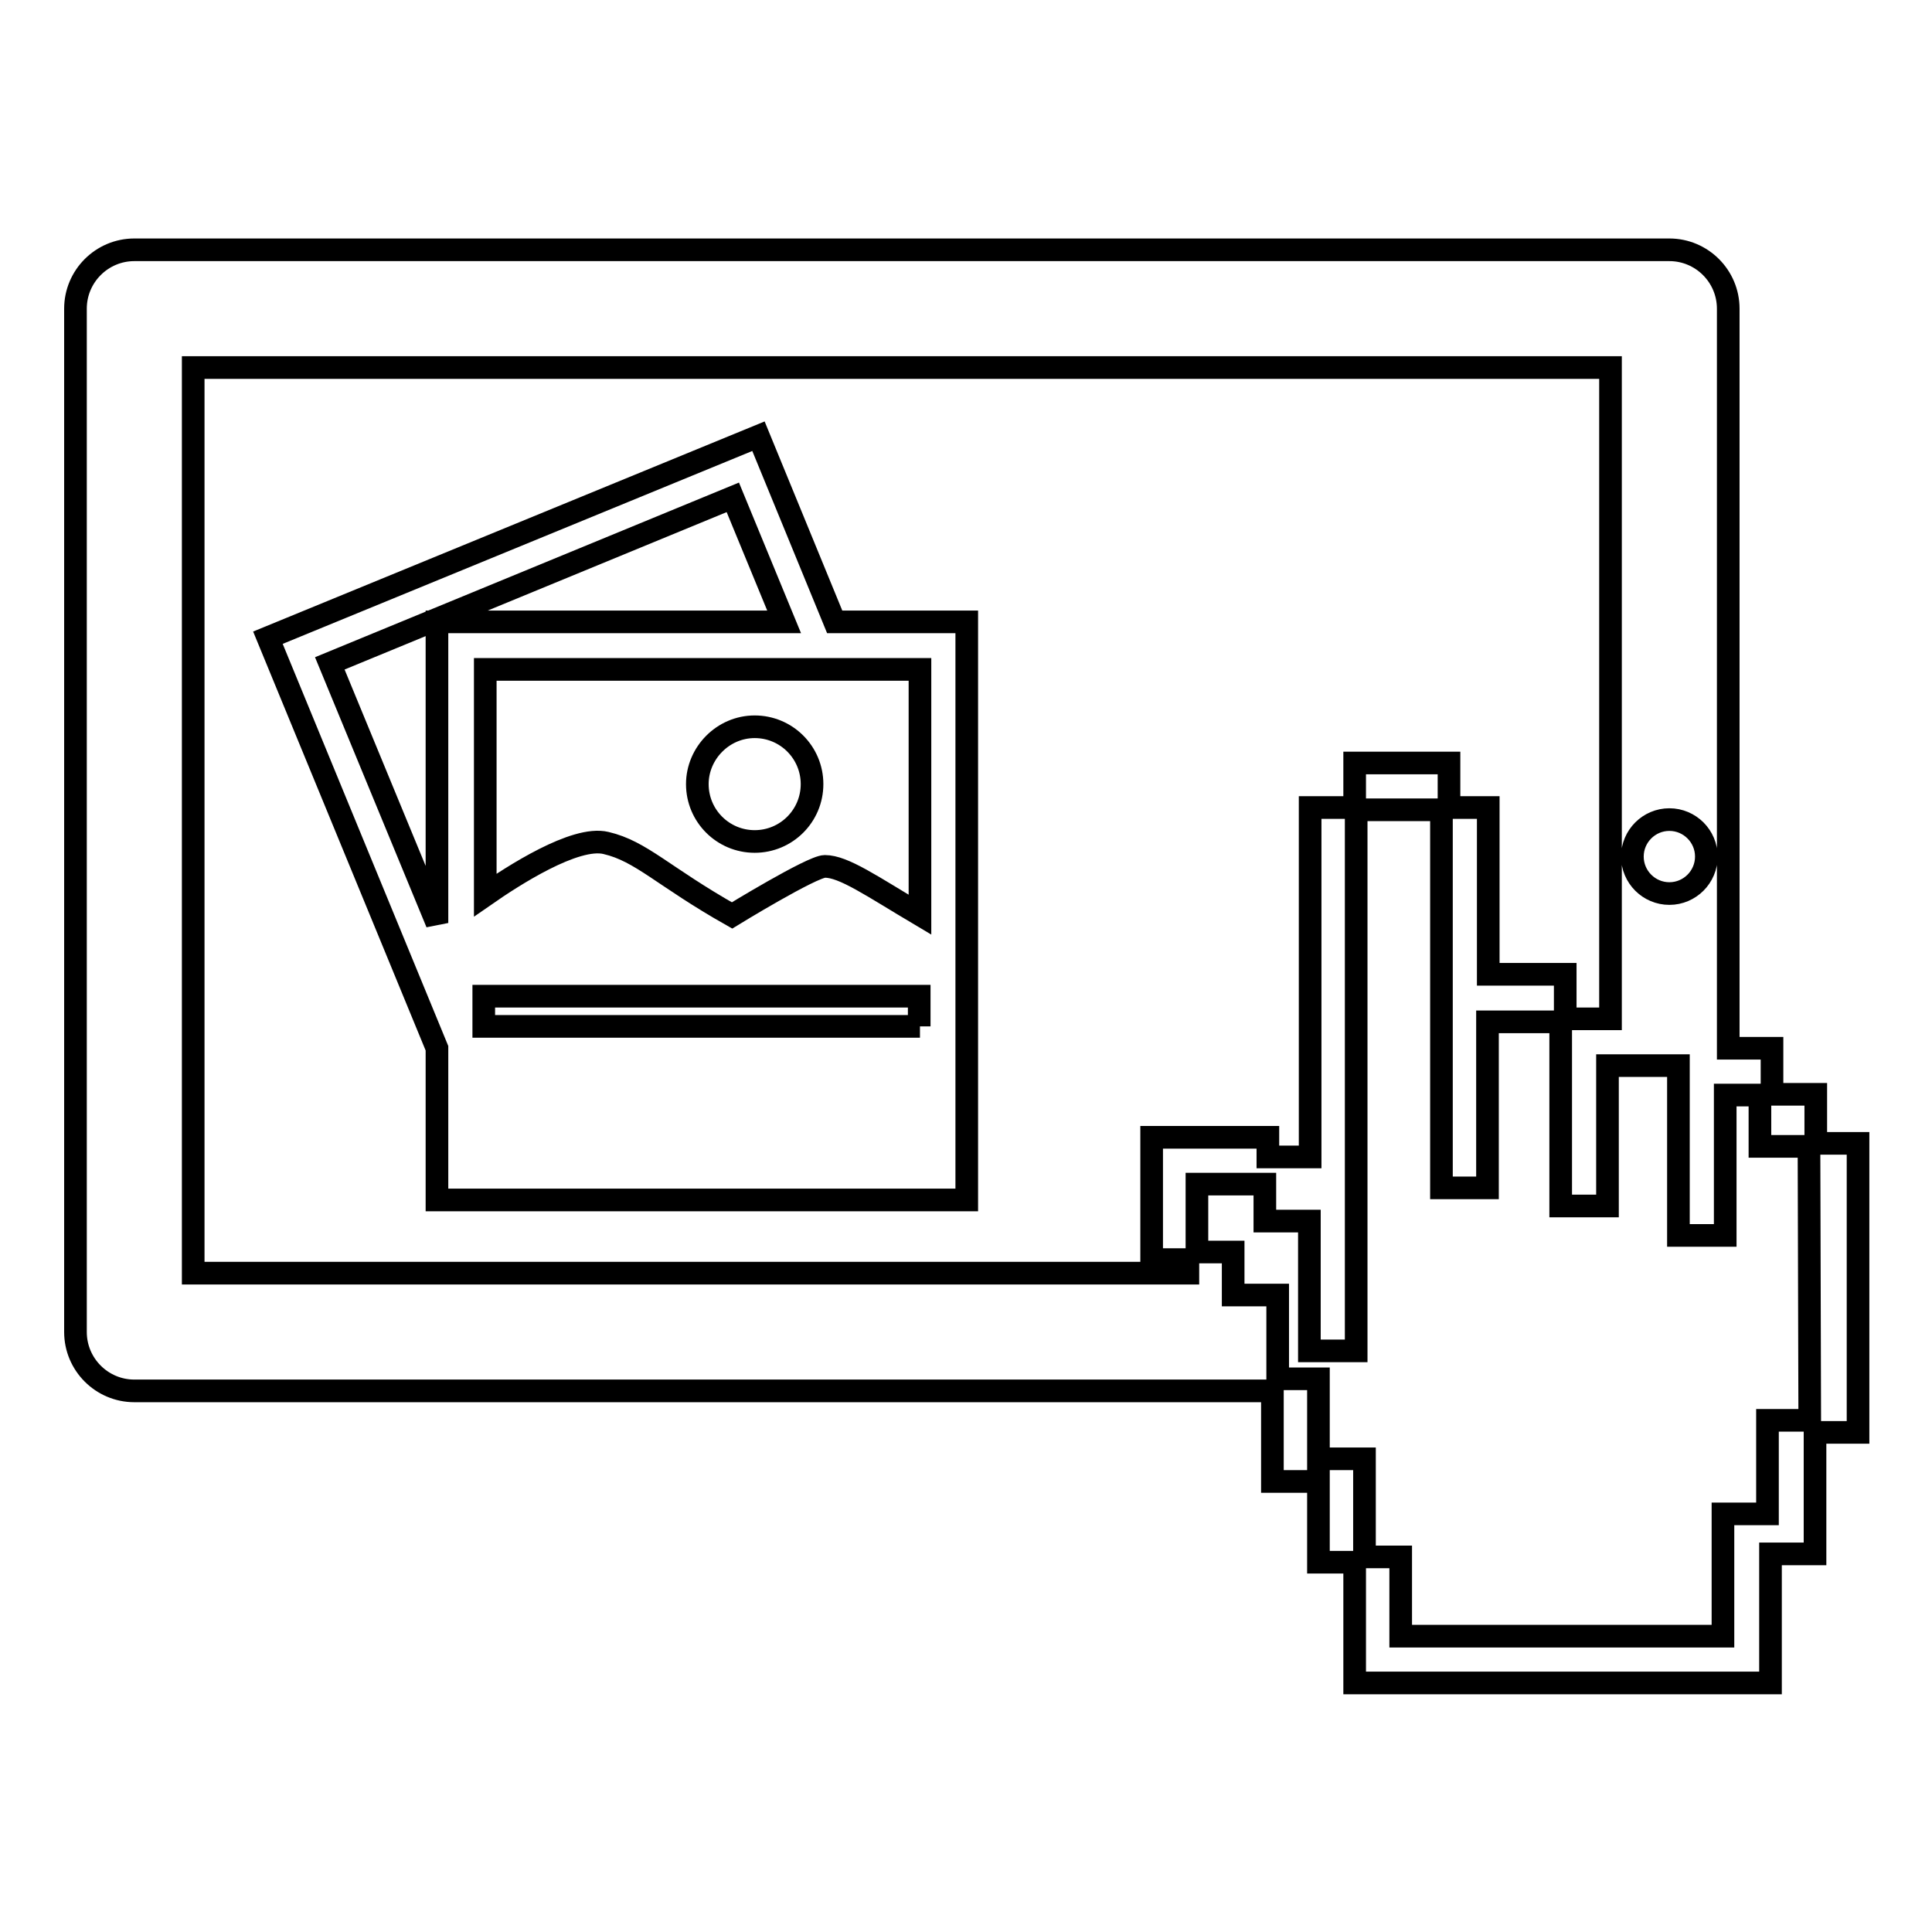 <?xml version="1.0" encoding="utf-8"?>
<!-- Svg Vector Icons : http://www.onlinewebfonts.com/icon -->
<!DOCTYPE svg PUBLIC "-//W3C//DTD SVG 1.1//EN" "http://www.w3.org/Graphics/SVG/1.1/DTD/svg11.dtd">
<svg version="1.1" xmlns="http://www.w3.org/2000/svg" xmlns:xlink="http://www.w3.org/1999/xlink" x="0px" y="0px" viewBox="0 0 256 256" enable-background="new 0 0 256 256" xml:space="preserve">
<g><g><g><path stroke-width="3" fill-opacity="0" stroke="#000000"  d="M100.5,57.8l-65,26.7l22.4,54.4v3.6V159h70.2V82.4h-17.5L100.5,57.8z M97.1,65.9l6.8,16.5h-1.5H57.9v39.9L43.7,87.9L97.1,65.9z M121.9,136h-19H64.1v-4h57.7V136L121.9,136z M121.9,88.7v24.6v7.9c-6.4-3.8-10.1-6.4-12.6-6.4c-1.7,0-12.3,6.5-12.3,6.5c-9.2-5.2-12-8.5-16.7-9.6c-4.1-1-12.4,4.4-16,6.9V88.7H105h6.8H121.9L121.9,88.7z M100,96.3c4.2,0,7.6,3.4,7.6,7.6c0,4.2-3.4,7.6-7.6,7.6c-4.2,0-7.6-3.4-7.6-7.6C92.4,99.8,95.8,96.3,100,96.3z M240.6,151.5V145h-5.8v-6.1H229v-98c0-4.3-3.5-7.8-7.8-7.8H17.8c-4.3,0-7.8,3.5-7.8,7.8v135.6c0,4.3,3.5,7.8,7.8,7.8h150.8v12h6.1V207h4.8v9.8v5.6v0.6h55.1v-4.7v-1.4v-11h5.9v-16.1h5.7v-38.3H240.6L240.6,151.5z M221.2,108.6c2.7,0,4.9,2.2,4.9,4.9s-2.2,4.9-4.9,4.9c-2.7,0-4.9-2.2-4.9-4.9C216.3,110.8,218.5,108.6,221.2,108.6z M157.3,168.7H25.6v-120h187.8V135H213h-0.9h-4.7v-5.9h-10.2V107h-5.2v-5.9h-12.5v5.9h-5.9v46.3H168v-2.6h-9.3h-5.7h-0.4v16.2h4.8V168.7L157.3,168.7z M239.8,188.2h-5.6v12.4h-5.9v16.2h-42.7v-10.5h-4.8v-13h-6.1v-8.9v-1.7h-5.4v-11.1h-5.9v-2.8v-2.9h-4.8v-9h9v4.9h5.9v7V179h6.2v-10.3v-61.4H191v50.1h6.1v-22h9.7v24.4h6.2v-18.6h0.4h9v22.5h6.2v-18.6h0.4h4.2v6.8h6.5L239.8,188.2L239.8,188.2z"/></g><g></g><g></g><g></g><g></g><g></g><g></g><g></g><g></g><g></g><g></g><g></g><g></g><g></g><g></g><g></g></g></g>
</svg>